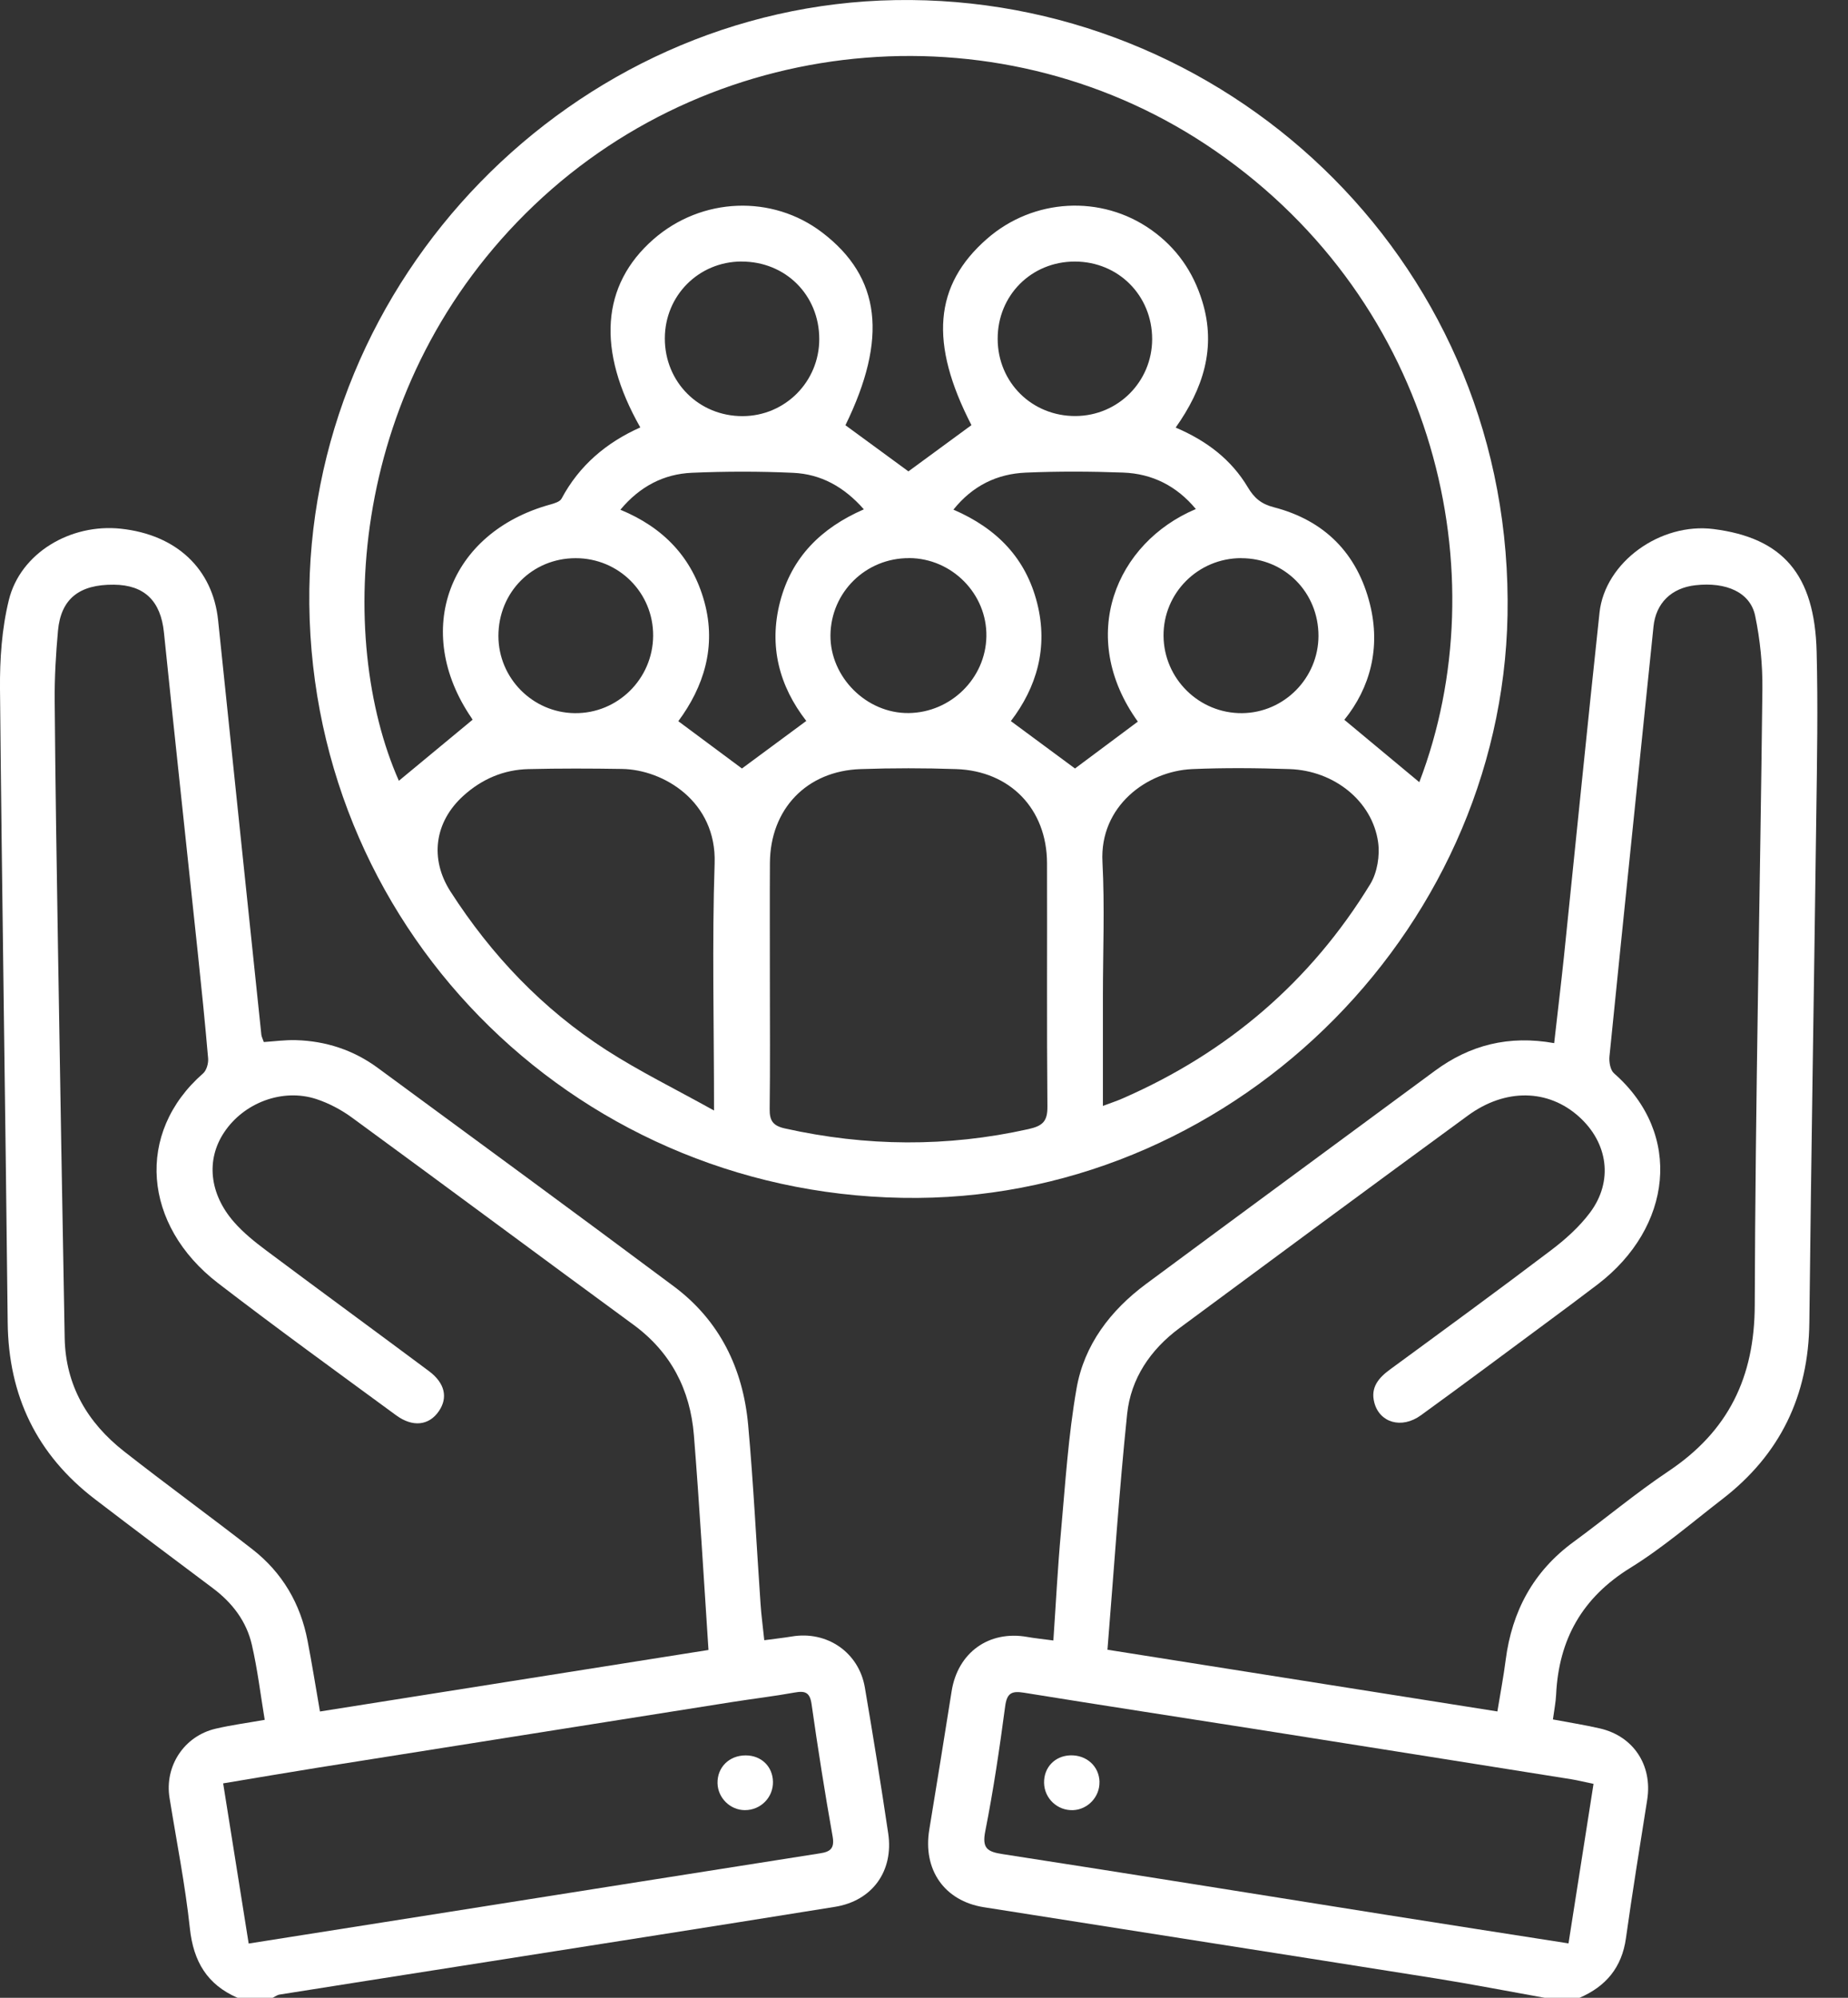 <svg width="37" height="40" viewBox="0 0 37 40" fill="none" xmlns="http://www.w3.org/2000/svg">
<rect x="0" y="0" width="37" height="40" fill="#333333" stroke="none"/>
<g clip-path="url(#clip0_3246_10217)">
<path d="M30.923 40C30.197 39.87 29.473 39.728 28.744 39.612C25.731 39.133 22.715 38.664 19.7 38.187C18.906 38.062 18.473 37.434 18.606 36.632C18.758 35.709 18.907 34.786 19.053 33.863C19.175 33.089 19.798 32.639 20.567 32.775C20.719 32.802 20.873 32.817 21.09 32.846C21.141 32.104 21.177 31.382 21.243 30.663C21.329 29.708 21.389 28.745 21.554 27.802C21.706 26.926 22.234 26.236 22.947 25.707C24.871 24.282 26.799 22.865 28.725 21.443C29.429 20.922 30.211 20.723 31.117 20.886C31.183 20.294 31.252 19.733 31.311 19.17C31.549 16.868 31.778 14.566 32.025 12.266C32.134 11.256 33.244 10.457 34.309 10.593C35.696 10.77 36.333 11.502 36.372 13.048C36.4 14.14 36.38 15.235 36.365 16.328C36.321 19.711 36.263 23.094 36.226 26.478C36.211 27.944 35.642 29.122 34.485 30.015C33.878 30.483 33.292 30.99 32.642 31.392C31.679 31.987 31.209 32.824 31.156 33.93C31.149 34.084 31.117 34.239 31.092 34.427C31.402 34.486 31.718 34.535 32.028 34.606C32.706 34.76 33.088 35.346 32.98 36.034C32.834 36.957 32.684 37.88 32.554 38.807C32.473 39.393 32.153 39.772 31.626 40H30.923ZM29.98 34.267C30.04 33.898 30.104 33.569 30.146 33.237C30.272 32.261 30.698 31.465 31.502 30.875C32.141 30.407 32.751 29.895 33.41 29.454C34.603 28.655 35.129 27.58 35.133 26.131C35.145 22.02 35.24 17.91 35.286 13.798C35.291 13.308 35.241 12.809 35.141 12.329C35.043 11.86 34.563 11.648 33.944 11.718C33.462 11.772 33.154 12.078 33.106 12.543C32.811 15.413 32.513 18.282 32.224 21.152C32.213 21.262 32.241 21.425 32.315 21.49C33.707 22.71 33.474 24.579 31.991 25.714C31.65 25.974 31.305 26.231 30.961 26.485C30.125 27.104 29.291 27.727 28.449 28.337C28.064 28.617 27.619 28.487 27.515 28.079C27.438 27.781 27.6 27.59 27.825 27.424C28.905 26.632 29.987 25.842 31.054 25.033C31.341 24.816 31.62 24.566 31.834 24.28C32.306 23.651 32.197 22.88 31.61 22.355C30.997 21.806 30.143 21.785 29.391 22.335C27.46 23.747 25.537 25.169 23.613 26.593C23.034 27.022 22.641 27.601 22.567 28.312C22.405 29.873 22.303 31.439 22.173 33.031C24.8 33.447 27.372 33.854 29.98 34.267ZM31.404 38.911C31.573 37.837 31.737 36.785 31.905 35.717C31.714 35.677 31.589 35.646 31.463 35.625C29.387 35.294 27.311 34.964 25.234 34.636C23.658 34.388 22.079 34.147 20.503 33.892C20.261 33.854 20.161 33.892 20.125 34.164C20.014 35 19.891 35.836 19.727 36.663C19.658 37.01 19.769 37.077 20.078 37.124C22.642 37.52 25.204 37.934 27.767 38.341C28.956 38.53 30.146 38.714 31.404 38.911Z" fill="white"/>
<path d="M4.755 40C4.147 39.736 3.873 39.273 3.802 38.613C3.708 37.735 3.534 36.867 3.394 35.995C3.293 35.362 3.685 34.761 4.315 34.613C4.629 34.539 4.95 34.497 5.3 34.435C5.215 33.923 5.156 33.423 5.043 32.934C4.936 32.464 4.653 32.093 4.264 31.801C3.472 31.208 2.681 30.614 1.897 30.014C0.737 29.124 0.169 27.946 0.154 26.479C0.109 22.25 0.04 18.021 0 13.792C-0.005 13.2 0.036 12.588 0.177 12.015C0.407 11.075 1.41 10.478 2.42 10.586C3.537 10.706 4.261 11.394 4.367 12.42C4.653 15.187 4.944 17.953 5.233 20.72C5.237 20.756 5.257 20.792 5.282 20.864C5.492 20.85 5.708 20.82 5.924 20.826C6.523 20.843 7.075 21.023 7.56 21.379C9.541 22.835 11.524 24.288 13.494 25.758C14.412 26.444 14.876 27.405 14.979 28.527C15.087 29.718 15.144 30.914 15.227 32.107C15.242 32.338 15.274 32.568 15.302 32.841C15.503 32.813 15.68 32.795 15.854 32.766C16.559 32.648 17.196 33.084 17.316 33.788C17.482 34.761 17.639 35.736 17.784 36.712C17.894 37.459 17.469 38.058 16.718 38.179C14.204 38.584 11.689 38.976 9.175 39.372C7.982 39.56 6.788 39.746 5.596 39.936C5.548 39.944 5.504 39.979 5.458 40.001H4.755V40ZM14.185 33.036C14.087 31.562 14.006 30.147 13.893 28.735C13.819 27.826 13.434 27.073 12.677 26.52C10.8 25.145 8.932 23.755 7.053 22.381C6.837 22.222 6.588 22.09 6.334 22.006C5.657 21.784 4.88 22.079 4.486 22.675C4.124 23.22 4.189 23.901 4.685 24.468C4.872 24.681 5.098 24.864 5.326 25.034C6.409 25.844 7.501 26.642 8.586 27.451C8.91 27.692 8.973 27.985 8.785 28.257C8.59 28.541 8.265 28.582 7.932 28.338C6.737 27.461 5.536 26.592 4.361 25.688C2.864 24.534 2.703 22.684 4.066 21.492C4.136 21.431 4.175 21.29 4.167 21.192C4.106 20.48 4.033 19.77 3.958 19.058C3.733 16.926 3.501 14.794 3.282 12.661C3.218 12.037 2.895 11.713 2.283 11.707C1.588 11.699 1.22 11.989 1.161 12.627C1.119 13.092 1.091 13.562 1.095 14.029C1.108 15.681 1.134 17.334 1.161 18.985C1.203 21.587 1.247 24.188 1.295 26.79C1.313 27.741 1.752 28.485 2.483 29.059C3.332 29.725 4.206 30.36 5.057 31.023C5.653 31.489 6.016 32.109 6.158 32.852C6.246 33.308 6.319 33.767 6.406 34.268C9.007 33.856 11.579 33.448 14.185 33.036ZM4.98 38.914C6.352 38.697 7.657 38.492 8.964 38.285C11.45 37.892 13.937 37.498 16.424 37.107C16.622 37.076 16.712 37.011 16.671 36.773C16.514 35.892 16.375 35.007 16.249 34.121C16.216 33.886 16.121 33.85 15.912 33.888C15.491 33.964 15.065 34.014 14.642 34.081C11.886 34.517 9.13 34.953 6.374 35.391C5.753 35.49 5.132 35.597 4.468 35.707C4.644 36.807 4.81 37.849 4.979 38.915L4.98 38.914Z" fill="white"/>
<path d="M30.185 12.009C30.235 18.463 24.835 23.938 18.371 23.985C11.679 24.033 6.268 18.751 6.193 12.101C6.121 5.582 11.482 0.112 17.929 0.002C24.469 -0.11 30.149 5.103 30.185 12.009ZM9.459 14.412C9.475 14.442 9.461 14.405 9.44 14.374C8.25 12.633 8.982 10.66 11.023 10.1C11.102 10.078 11.211 10.045 11.243 9.984C11.598 9.319 12.14 8.861 12.82 8.558C11.941 7.011 12.039 5.705 13.083 4.791C14.047 3.947 15.463 3.891 16.464 4.657C17.637 5.553 17.777 6.774 16.927 8.514C17.358 8.83 17.782 9.14 18.188 9.438C18.598 9.137 19.021 8.827 19.45 8.512C18.605 6.872 18.696 5.711 19.763 4.78C20.693 3.968 22.05 3.895 23.048 4.601C23.555 4.96 23.889 5.439 24.071 6.032C24.359 6.966 24.085 7.789 23.539 8.561C24.165 8.828 24.655 9.205 24.985 9.759C25.111 9.971 25.253 10.092 25.503 10.156C26.522 10.42 27.176 11.082 27.429 12.099C27.646 12.972 27.433 13.772 26.916 14.412C27.434 14.844 27.932 15.258 28.417 15.661C30.008 11.499 28.755 6.082 24.343 3.028C20.144 0.118 14.392 0.585 10.695 4.108C6.959 7.668 6.725 12.783 7.986 15.633C8.453 15.246 8.937 14.846 9.459 14.413V14.412ZM15.414 19.622C15.414 20.481 15.421 21.34 15.41 22.199C15.406 22.434 15.471 22.54 15.715 22.594C17.341 22.957 18.961 22.971 20.588 22.608C20.87 22.545 20.974 22.458 20.971 22.157C20.956 20.531 20.968 18.904 20.963 17.277C20.959 16.199 20.225 15.435 19.144 15.399C18.507 15.377 17.869 15.377 17.231 15.399C16.15 15.435 15.421 16.2 15.415 17.279C15.41 18.061 15.415 18.841 15.414 19.622ZM14.296 22.235C14.296 20.482 14.255 18.883 14.308 17.287C14.35 16.046 13.283 15.409 12.455 15.396C11.832 15.386 11.207 15.384 10.583 15.399C10.085 15.41 9.646 15.599 9.277 15.934C8.696 16.46 8.601 17.199 9.02 17.851C9.839 19.126 10.866 20.204 12.14 21.025C12.8 21.45 13.508 21.797 14.296 22.235V22.235ZM22.083 22.142C22.246 22.081 22.365 22.043 22.479 21.992C24.576 21.076 26.242 19.653 27.436 17.7C27.575 17.47 27.63 17.132 27.592 16.862C27.476 16.042 26.714 15.429 25.82 15.399C25.17 15.377 24.519 15.371 23.869 15.399C22.963 15.44 22.013 16.142 22.073 17.259C22.12 18.155 22.082 19.054 22.082 19.951C22.082 20.663 22.082 21.377 22.082 22.141L22.083 22.142ZM16.144 14.436C15.603 13.74 15.387 12.937 15.619 12.046C15.851 11.159 16.437 10.572 17.296 10.198C16.896 9.743 16.433 9.493 15.882 9.467C15.207 9.436 14.529 9.437 13.853 9.466C13.287 9.491 12.81 9.74 12.421 10.206C13.289 10.564 13.861 11.168 14.103 12.051C14.35 12.953 14.086 13.758 13.581 14.44C14.04 14.781 14.463 15.096 14.855 15.387C15.261 15.088 15.685 14.774 16.143 14.435L16.144 14.436ZM22.782 14.449C21.555 12.742 22.341 10.867 23.943 10.192C23.559 9.73 23.071 9.484 22.488 9.462C21.838 9.438 21.186 9.435 20.537 9.463C19.962 9.488 19.474 9.724 19.089 10.204C19.966 10.583 20.54 11.181 20.766 12.078C20.992 12.972 20.752 13.766 20.239 14.438C20.69 14.771 21.115 15.085 21.523 15.387C21.911 15.098 22.334 14.782 22.782 14.448V14.449ZM24.851 11.175C23.988 11.175 23.289 11.873 23.296 12.732C23.303 13.593 24.011 14.287 24.869 14.279C25.71 14.271 26.396 13.577 26.398 12.733C26.399 11.861 25.72 11.176 24.851 11.176V11.175ZM9.979 12.733C9.979 13.576 10.663 14.269 11.506 14.279C12.365 14.29 13.07 13.594 13.077 12.732C13.083 11.869 12.39 11.175 11.525 11.176C10.656 11.176 9.979 11.859 9.979 12.734V12.733ZM18.203 11.175C17.336 11.17 16.637 11.856 16.627 12.717C16.619 13.558 17.35 14.287 18.193 14.277C19.037 14.267 19.733 13.582 19.749 12.746C19.766 11.894 19.061 11.178 18.203 11.174V11.175ZM19.975 6.789C19.978 7.659 20.664 8.336 21.537 8.33C22.387 8.324 23.066 7.641 23.068 6.792C23.069 5.918 22.393 5.238 21.521 5.237C20.649 5.236 19.971 5.915 19.975 6.789ZM14.845 5.236C13.989 5.239 13.313 5.917 13.311 6.774C13.309 7.651 13.994 8.335 14.87 8.332C15.72 8.329 16.403 7.642 16.403 6.789C16.403 5.908 15.727 5.234 14.845 5.237V5.236Z" fill="white"/>
<path d="M22.013 35.682C22.019 35.976 21.78 36.231 21.486 36.243C21.174 36.257 20.91 36.01 20.904 35.698C20.898 35.388 21.119 35.157 21.429 35.146C21.757 35.136 22.009 35.367 22.014 35.682H22.013Z" fill="white"/>
<path d="M15.476 35.675C15.482 35.989 15.23 36.243 14.915 36.243C14.621 36.243 14.373 36 14.366 35.705C14.359 35.386 14.599 35.147 14.929 35.147C15.242 35.147 15.471 35.368 15.476 35.676V35.675Z" fill="white"/>
</g>
<defs>
<clipPath id="clip0_3246_10217">
<rect width="36.386" height="40" fill="white"/>
</clipPath>
</defs>
</svg>
